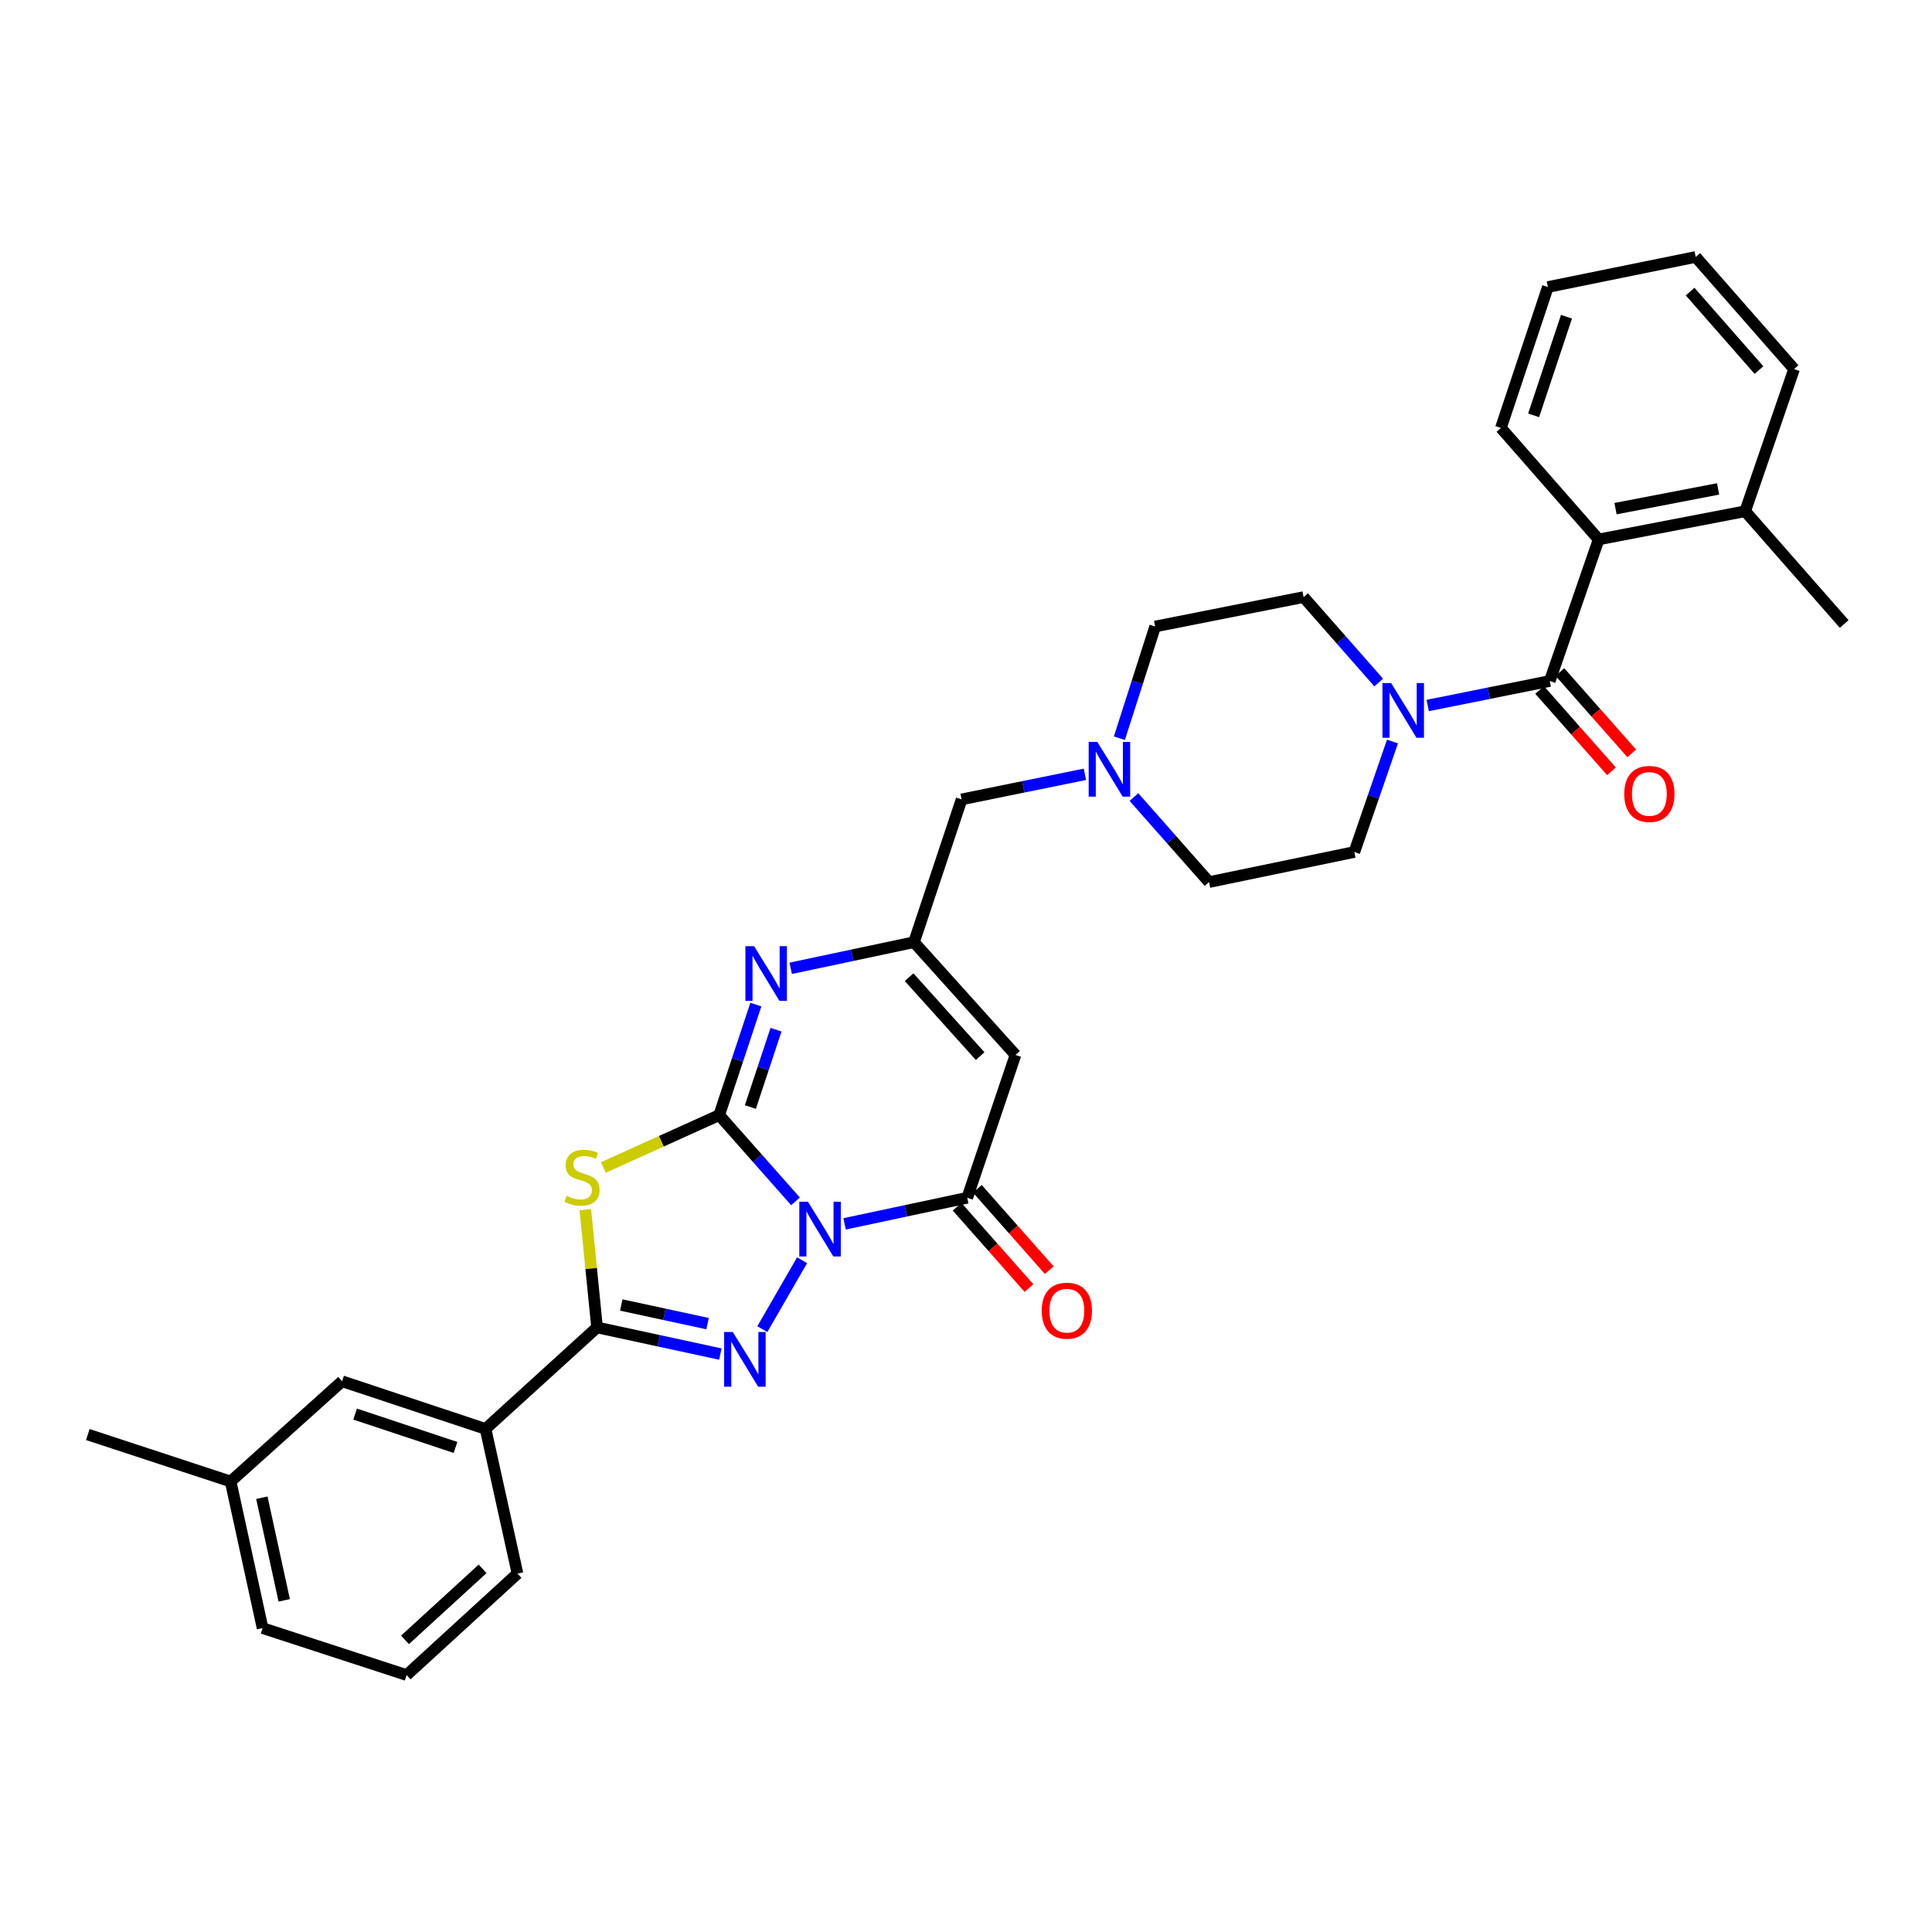 <?xml version='1.0' encoding='iso-8859-1'?>
<svg version='1.1' baseProfile='full'
              xmlns='http://www.w3.org/2000/svg'
                      xmlns:rdkit='http://www.rdkit.org/xml'
                      xmlns:xlink='http://www.w3.org/1999/xlink'
                  xml:space='preserve'
width='1000px' height='1000px' viewBox='0 0 1000 1000'>
<!-- END OF HEADER -->
<rect style='opacity:1.0;fill:#FFFFFF;stroke:none' width='1000' height='1000' x='0' y='0'> </rect>
<path class='bond-0' d='M 411.749,621.814 L 392.003,599.494' style='fill:none;fill-rule:evenodd;stroke:#0000FF;stroke-width:6px;stroke-linecap:butt;stroke-linejoin:miter;stroke-opacity:1' />
<path class='bond-0' d='M 392.003,599.494 L 372.258,577.174' style='fill:none;fill-rule:evenodd;stroke:#000000;stroke-width:6px;stroke-linecap:butt;stroke-linejoin:miter;stroke-opacity:1' />
<path class='bond-1' d='M 415.167,652.287 L 394.581,687.969' style='fill:none;fill-rule:evenodd;stroke:#0000FF;stroke-width:6px;stroke-linecap:butt;stroke-linejoin:miter;stroke-opacity:1' />
<path class='bond-4' d='M 437.146,633.479 L 468.892,626.718' style='fill:none;fill-rule:evenodd;stroke:#0000FF;stroke-width:6px;stroke-linecap:butt;stroke-linejoin:miter;stroke-opacity:1' />
<path class='bond-4' d='M 468.892,626.718 L 500.638,619.957' style='fill:none;fill-rule:evenodd;stroke:#000000;stroke-width:6px;stroke-linecap:butt;stroke-linejoin:miter;stroke-opacity:1' />
<path class='bond-2' d='M 372.258,577.174 L 342.276,590.727' style='fill:none;fill-rule:evenodd;stroke:#000000;stroke-width:6px;stroke-linecap:butt;stroke-linejoin:miter;stroke-opacity:1' />
<path class='bond-2' d='M 342.276,590.727 L 312.294,604.279' style='fill:none;fill-rule:evenodd;stroke:#CCCC00;stroke-width:6px;stroke-linecap:butt;stroke-linejoin:miter;stroke-opacity:1' />
<path class='bond-5' d='M 372.258,577.174 L 381.742,548.577' style='fill:none;fill-rule:evenodd;stroke:#000000;stroke-width:6px;stroke-linecap:butt;stroke-linejoin:miter;stroke-opacity:1' />
<path class='bond-5' d='M 381.742,548.577 L 391.226,519.979' style='fill:none;fill-rule:evenodd;stroke:#0000FF;stroke-width:6px;stroke-linecap:butt;stroke-linejoin:miter;stroke-opacity:1' />
<path class='bond-5' d='M 388.39,573.002 L 395.029,552.983' style='fill:none;fill-rule:evenodd;stroke:#000000;stroke-width:6px;stroke-linecap:butt;stroke-linejoin:miter;stroke-opacity:1' />
<path class='bond-5' d='M 395.029,552.983 L 401.668,532.965' style='fill:none;fill-rule:evenodd;stroke:#0000FF;stroke-width:6px;stroke-linecap:butt;stroke-linejoin:miter;stroke-opacity:1' />
<path class='bond-3' d='M 372.86,700.867 L 340.948,693.971' style='fill:none;fill-rule:evenodd;stroke:#0000FF;stroke-width:6px;stroke-linecap:butt;stroke-linejoin:miter;stroke-opacity:1' />
<path class='bond-3' d='M 340.948,693.971 L 309.036,687.076' style='fill:none;fill-rule:evenodd;stroke:#000000;stroke-width:6px;stroke-linecap:butt;stroke-linejoin:miter;stroke-opacity:1' />
<path class='bond-3' d='M 366.243,685.115 L 343.904,680.288' style='fill:none;fill-rule:evenodd;stroke:#0000FF;stroke-width:6px;stroke-linecap:butt;stroke-linejoin:miter;stroke-opacity:1' />
<path class='bond-3' d='M 343.904,680.288 L 321.566,675.461' style='fill:none;fill-rule:evenodd;stroke:#000000;stroke-width:6px;stroke-linecap:butt;stroke-linejoin:miter;stroke-opacity:1' />
<path class='bond-32' d='M 302.947,626.099 L 305.991,656.587' style='fill:none;fill-rule:evenodd;stroke:#CCCC00;stroke-width:6px;stroke-linecap:butt;stroke-linejoin:miter;stroke-opacity:1' />
<path class='bond-32' d='M 305.991,656.587 L 309.036,687.076' style='fill:none;fill-rule:evenodd;stroke:#000000;stroke-width:6px;stroke-linecap:butt;stroke-linejoin:miter;stroke-opacity:1' />
<path class='bond-11' d='M 309.036,687.076 L 251.32,739.604' style='fill:none;fill-rule:evenodd;stroke:#000000;stroke-width:6px;stroke-linecap:butt;stroke-linejoin:miter;stroke-opacity:1' />
<path class='bond-6' d='M 500.638,619.957 L 525.611,546.034' style='fill:none;fill-rule:evenodd;stroke:#000000;stroke-width:6px;stroke-linecap:butt;stroke-linejoin:miter;stroke-opacity:1' />
<path class='bond-13' d='M 495.392,624.592 L 513.988,645.642' style='fill:none;fill-rule:evenodd;stroke:#000000;stroke-width:6px;stroke-linecap:butt;stroke-linejoin:miter;stroke-opacity:1' />
<path class='bond-13' d='M 513.988,645.642 L 532.585,666.693' style='fill:none;fill-rule:evenodd;stroke:#FF0000;stroke-width:6px;stroke-linecap:butt;stroke-linejoin:miter;stroke-opacity:1' />
<path class='bond-13' d='M 505.884,615.323 L 524.48,636.374' style='fill:none;fill-rule:evenodd;stroke:#000000;stroke-width:6px;stroke-linecap:butt;stroke-linejoin:miter;stroke-opacity:1' />
<path class='bond-13' d='M 524.48,636.374 L 543.077,657.425' style='fill:none;fill-rule:evenodd;stroke:#FF0000;stroke-width:6px;stroke-linecap:butt;stroke-linejoin:miter;stroke-opacity:1' />
<path class='bond-33' d='M 409.257,501.198 L 441.17,494.436' style='fill:none;fill-rule:evenodd;stroke:#0000FF;stroke-width:6px;stroke-linecap:butt;stroke-linejoin:miter;stroke-opacity:1' />
<path class='bond-33' d='M 441.17,494.436 L 473.083,487.673' style='fill:none;fill-rule:evenodd;stroke:#000000;stroke-width:6px;stroke-linecap:butt;stroke-linejoin:miter;stroke-opacity:1' />
<path class='bond-8' d='M 525.611,546.034 L 473.083,487.673' style='fill:none;fill-rule:evenodd;stroke:#000000;stroke-width:6px;stroke-linecap:butt;stroke-linejoin:miter;stroke-opacity:1' />
<path class='bond-8' d='M 507.326,546.645 L 470.557,505.792' style='fill:none;fill-rule:evenodd;stroke:#000000;stroke-width:6px;stroke-linecap:butt;stroke-linejoin:miter;stroke-opacity:1' />
<path class='bond-7' d='M 802.157,352.488 L 770.568,358.829' style='fill:none;fill-rule:evenodd;stroke:#000000;stroke-width:6px;stroke-linecap:butt;stroke-linejoin:miter;stroke-opacity:1' />
<path class='bond-7' d='M 770.568,358.829 L 738.979,365.171' style='fill:none;fill-rule:evenodd;stroke:#0000FF;stroke-width:6px;stroke-linecap:butt;stroke-linejoin:miter;stroke-opacity:1' />
<path class='bond-10' d='M 802.157,352.488 L 827.456,279.21' style='fill:none;fill-rule:evenodd;stroke:#000000;stroke-width:6px;stroke-linecap:butt;stroke-linejoin:miter;stroke-opacity:1' />
<path class='bond-14' d='M 796.91,357.121 L 815.501,378.172' style='fill:none;fill-rule:evenodd;stroke:#000000;stroke-width:6px;stroke-linecap:butt;stroke-linejoin:miter;stroke-opacity:1' />
<path class='bond-14' d='M 815.501,378.172 L 834.092,399.223' style='fill:none;fill-rule:evenodd;stroke:#FF0000;stroke-width:6px;stroke-linecap:butt;stroke-linejoin:miter;stroke-opacity:1' />
<path class='bond-14' d='M 807.403,347.854 L 825.994,368.905' style='fill:none;fill-rule:evenodd;stroke:#000000;stroke-width:6px;stroke-linecap:butt;stroke-linejoin:miter;stroke-opacity:1' />
<path class='bond-14' d='M 825.994,368.905 L 844.585,389.956' style='fill:none;fill-rule:evenodd;stroke:#FF0000;stroke-width:6px;stroke-linecap:butt;stroke-linejoin:miter;stroke-opacity:1' />
<path class='bond-15' d='M 473.083,487.673 L 497.729,413.765' style='fill:none;fill-rule:evenodd;stroke:#000000;stroke-width:6px;stroke-linecap:butt;stroke-linejoin:miter;stroke-opacity:1' />
<path class='bond-9' d='M 713.612,353.275 L 694.176,331.163' style='fill:none;fill-rule:evenodd;stroke:#0000FF;stroke-width:6px;stroke-linecap:butt;stroke-linejoin:miter;stroke-opacity:1' />
<path class='bond-9' d='M 694.176,331.163 L 674.741,309.051' style='fill:none;fill-rule:evenodd;stroke:#000000;stroke-width:6px;stroke-linecap:butt;stroke-linejoin:miter;stroke-opacity:1' />
<path class='bond-35' d='M 720.747,383.814 L 710.876,412.404' style='fill:none;fill-rule:evenodd;stroke:#0000FF;stroke-width:6px;stroke-linecap:butt;stroke-linejoin:miter;stroke-opacity:1' />
<path class='bond-35' d='M 710.876,412.404 L 701.005,440.993' style='fill:none;fill-rule:evenodd;stroke:#000000;stroke-width:6px;stroke-linecap:butt;stroke-linejoin:miter;stroke-opacity:1' />
<path class='bond-19' d='M 827.456,279.21 L 903.308,264.619' style='fill:none;fill-rule:evenodd;stroke:#000000;stroke-width:6px;stroke-linecap:butt;stroke-linejoin:miter;stroke-opacity:1' />
<path class='bond-19' d='M 836.19,263.274 L 889.286,253.061' style='fill:none;fill-rule:evenodd;stroke:#000000;stroke-width:6px;stroke-linecap:butt;stroke-linejoin:miter;stroke-opacity:1' />
<path class='bond-23' d='M 827.456,279.21 L 776.873,221.494' style='fill:none;fill-rule:evenodd;stroke:#000000;stroke-width:6px;stroke-linecap:butt;stroke-linejoin:miter;stroke-opacity:1' />
<path class='bond-18' d='M 251.32,739.604 L 177.078,714.942' style='fill:none;fill-rule:evenodd;stroke:#000000;stroke-width:6px;stroke-linecap:butt;stroke-linejoin:miter;stroke-opacity:1' />
<path class='bond-18' d='M 235.771,749.19 L 183.801,731.926' style='fill:none;fill-rule:evenodd;stroke:#000000;stroke-width:6px;stroke-linecap:butt;stroke-linejoin:miter;stroke-opacity:1' />
<path class='bond-24' d='M 251.32,739.604 L 267.855,814.484' style='fill:none;fill-rule:evenodd;stroke:#000000;stroke-width:6px;stroke-linecap:butt;stroke-linejoin:miter;stroke-opacity:1' />
<path class='bond-12' d='M 561.543,400.778 L 529.636,407.271' style='fill:none;fill-rule:evenodd;stroke:#0000FF;stroke-width:6px;stroke-linecap:butt;stroke-linejoin:miter;stroke-opacity:1' />
<path class='bond-12' d='M 529.636,407.271 L 497.729,413.765' style='fill:none;fill-rule:evenodd;stroke:#000000;stroke-width:6px;stroke-linecap:butt;stroke-linejoin:miter;stroke-opacity:1' />
<path class='bond-20' d='M 586.922,412.556 L 606.36,434.56' style='fill:none;fill-rule:evenodd;stroke:#0000FF;stroke-width:6px;stroke-linecap:butt;stroke-linejoin:miter;stroke-opacity:1' />
<path class='bond-20' d='M 606.36,434.56 L 625.798,456.564' style='fill:none;fill-rule:evenodd;stroke:#000000;stroke-width:6px;stroke-linecap:butt;stroke-linejoin:miter;stroke-opacity:1' />
<path class='bond-21' d='M 579.391,382.095 L 588.65,353.187' style='fill:none;fill-rule:evenodd;stroke:#0000FF;stroke-width:6px;stroke-linecap:butt;stroke-linejoin:miter;stroke-opacity:1' />
<path class='bond-21' d='M 588.65,353.187 L 597.909,324.279' style='fill:none;fill-rule:evenodd;stroke:#000000;stroke-width:6px;stroke-linecap:butt;stroke-linejoin:miter;stroke-opacity:1' />
<path class='bond-16' d='M 701.005,440.993 L 625.798,456.564' style='fill:none;fill-rule:evenodd;stroke:#000000;stroke-width:6px;stroke-linecap:butt;stroke-linejoin:miter;stroke-opacity:1' />
<path class='bond-17' d='M 674.741,309.051 L 597.909,324.279' style='fill:none;fill-rule:evenodd;stroke:#000000;stroke-width:6px;stroke-linecap:butt;stroke-linejoin:miter;stroke-opacity:1' />
<path class='bond-22' d='M 177.078,714.942 L 119.378,766.817' style='fill:none;fill-rule:evenodd;stroke:#000000;stroke-width:6px;stroke-linecap:butt;stroke-linejoin:miter;stroke-opacity:1' />
<path class='bond-26' d='M 903.308,264.619 L 954.545,322.98' style='fill:none;fill-rule:evenodd;stroke:#000000;stroke-width:6px;stroke-linecap:butt;stroke-linejoin:miter;stroke-opacity:1' />
<path class='bond-27' d='M 903.308,264.619 L 928.608,191.038' style='fill:none;fill-rule:evenodd;stroke:#000000;stroke-width:6px;stroke-linecap:butt;stroke-linejoin:miter;stroke-opacity:1' />
<path class='bond-29' d='M 119.378,766.817 L 45.455,742.512' style='fill:none;fill-rule:evenodd;stroke:#000000;stroke-width:6px;stroke-linecap:butt;stroke-linejoin:miter;stroke-opacity:1' />
<path class='bond-34' d='M 119.378,766.817 L 135.913,842.7' style='fill:none;fill-rule:evenodd;stroke:#000000;stroke-width:6px;stroke-linecap:butt;stroke-linejoin:miter;stroke-opacity:1' />
<path class='bond-34' d='M 135.536,775.219 L 147.111,828.337' style='fill:none;fill-rule:evenodd;stroke:#000000;stroke-width:6px;stroke-linecap:butt;stroke-linejoin:miter;stroke-opacity:1' />
<path class='bond-30' d='M 776.873,221.494 L 801.177,148.566' style='fill:none;fill-rule:evenodd;stroke:#000000;stroke-width:6px;stroke-linecap:butt;stroke-linejoin:miter;stroke-opacity:1' />
<path class='bond-30' d='M 793.799,214.981 L 810.812,163.932' style='fill:none;fill-rule:evenodd;stroke:#000000;stroke-width:6px;stroke-linecap:butt;stroke-linejoin:miter;stroke-opacity:1' />
<path class='bond-25' d='M 267.855,814.484 L 210.474,867.004' style='fill:none;fill-rule:evenodd;stroke:#000000;stroke-width:6px;stroke-linecap:butt;stroke-linejoin:miter;stroke-opacity:1' />
<path class='bond-25' d='M 249.796,812.035 L 209.629,848.799' style='fill:none;fill-rule:evenodd;stroke:#000000;stroke-width:6px;stroke-linecap:butt;stroke-linejoin:miter;stroke-opacity:1' />
<path class='bond-28' d='M 210.474,867.004 L 135.913,842.7' style='fill:none;fill-rule:evenodd;stroke:#000000;stroke-width:6px;stroke-linecap:butt;stroke-linejoin:miter;stroke-opacity:1' />
<path class='bond-36' d='M 928.608,191.038 L 877.698,132.996' style='fill:none;fill-rule:evenodd;stroke:#000000;stroke-width:6px;stroke-linecap:butt;stroke-linejoin:miter;stroke-opacity:1' />
<path class='bond-36' d='M 910.447,191.563 L 874.81,150.934' style='fill:none;fill-rule:evenodd;stroke:#000000;stroke-width:6px;stroke-linecap:butt;stroke-linejoin:miter;stroke-opacity:1' />
<path class='bond-31' d='M 801.177,148.566 L 877.698,132.996' style='fill:none;fill-rule:evenodd;stroke:#000000;stroke-width:6px;stroke-linecap:butt;stroke-linejoin:miter;stroke-opacity:1' />
<path  class='atom-0' d='M 418.199 622.021
L 427.479 637.021
Q 428.399 638.501, 429.879 641.181
Q 431.359 643.861, 431.439 644.021
L 431.439 622.021
L 435.199 622.021
L 435.199 650.341
L 431.319 650.341
L 421.359 633.941
Q 420.199 632.021, 418.959 629.821
Q 417.759 627.621, 417.399 626.941
L 417.399 650.341
L 413.719 650.341
L 413.719 622.021
L 418.199 622.021
' fill='#0000FF'/>
<path  class='atom-2' d='M 379.297 689.45
L 388.577 704.45
Q 389.497 705.93, 390.977 708.61
Q 392.457 711.29, 392.537 711.45
L 392.537 689.45
L 396.297 689.45
L 396.297 717.77
L 392.417 717.77
L 382.457 701.37
Q 381.297 699.45, 380.057 697.25
Q 378.857 695.05, 378.497 694.37
L 378.497 717.77
L 374.817 717.77
L 374.817 689.45
L 379.297 689.45
' fill='#0000FF'/>
<path  class='atom-3' d='M 293.266 618.984
Q 293.586 619.104, 294.906 619.664
Q 296.226 620.224, 297.666 620.584
Q 299.146 620.904, 300.586 620.904
Q 303.266 620.904, 304.826 619.624
Q 306.386 618.304, 306.386 616.024
Q 306.386 614.464, 305.586 613.504
Q 304.826 612.544, 303.626 612.024
Q 302.426 611.504, 300.426 610.904
Q 297.906 610.144, 296.386 609.424
Q 294.906 608.704, 293.826 607.184
Q 292.786 605.664, 292.786 603.104
Q 292.786 599.544, 295.186 597.344
Q 297.626 595.144, 302.426 595.144
Q 305.706 595.144, 309.426 596.704
L 308.506 599.784
Q 305.106 598.384, 302.546 598.384
Q 299.786 598.384, 298.266 599.544
Q 296.746 600.664, 296.786 602.624
Q 296.786 604.144, 297.546 605.064
Q 298.346 605.984, 299.466 606.504
Q 300.626 607.024, 302.546 607.624
Q 305.106 608.424, 306.626 609.224
Q 308.146 610.024, 309.226 611.664
Q 310.346 613.264, 310.346 616.024
Q 310.346 619.944, 307.706 622.064
Q 305.106 624.144, 300.746 624.144
Q 298.226 624.144, 296.306 623.584
Q 294.426 623.064, 292.186 622.144
L 293.266 618.984
' fill='#CCCC00'/>
<path  class='atom-6' d='M 390.302 489.729
L 399.582 504.729
Q 400.502 506.209, 401.982 508.889
Q 403.462 511.569, 403.542 511.729
L 403.542 489.729
L 407.302 489.729
L 407.302 518.049
L 403.422 518.049
L 393.462 501.649
Q 392.302 499.729, 391.062 497.529
Q 389.862 495.329, 389.502 494.649
L 389.502 518.049
L 385.822 518.049
L 385.822 489.729
L 390.302 489.729
' fill='#0000FF'/>
<path  class='atom-10' d='M 720.044 353.556
L 729.324 368.556
Q 730.244 370.036, 731.724 372.716
Q 733.204 375.396, 733.284 375.556
L 733.284 353.556
L 737.044 353.556
L 737.044 381.876
L 733.164 381.876
L 723.204 365.476
Q 722.044 363.556, 720.804 361.356
Q 719.604 359.156, 719.244 358.476
L 719.244 381.876
L 715.564 381.876
L 715.564 353.556
L 720.044 353.556
' fill='#0000FF'/>
<path  class='atom-13' d='M 567.975 384.035
L 577.255 399.035
Q 578.175 400.515, 579.655 403.195
Q 581.135 405.875, 581.215 406.035
L 581.215 384.035
L 584.975 384.035
L 584.975 412.355
L 581.095 412.355
L 571.135 395.955
Q 569.975 394.035, 568.735 391.835
Q 567.535 389.635, 567.175 388.955
L 567.175 412.355
L 563.495 412.355
L 563.495 384.035
L 567.975 384.035
' fill='#0000FF'/>
<path  class='atom-14' d='M 539.201 678.406
Q 539.201 671.606, 542.561 667.806
Q 545.921 664.006, 552.201 664.006
Q 558.481 664.006, 561.841 667.806
Q 565.201 671.606, 565.201 678.406
Q 565.201 685.286, 561.801 689.206
Q 558.401 693.086, 552.201 693.086
Q 545.961 693.086, 542.561 689.206
Q 539.201 685.326, 539.201 678.406
M 552.201 689.886
Q 556.521 689.886, 558.841 687.006
Q 561.201 684.086, 561.201 678.406
Q 561.201 672.846, 558.841 670.046
Q 556.521 667.206, 552.201 667.206
Q 547.881 667.206, 545.521 670.006
Q 543.201 672.806, 543.201 678.406
Q 543.201 684.126, 545.521 687.006
Q 547.881 689.886, 552.201 689.886
' fill='#FF0000'/>
<path  class='atom-15' d='M 840.705 410.936
Q 840.705 404.136, 844.065 400.336
Q 847.425 396.536, 853.705 396.536
Q 859.985 396.536, 863.345 400.336
Q 866.705 404.136, 866.705 410.936
Q 866.705 417.816, 863.305 421.736
Q 859.905 425.616, 853.705 425.616
Q 847.465 425.616, 844.065 421.736
Q 840.705 417.856, 840.705 410.936
M 853.705 422.416
Q 858.025 422.416, 860.345 419.536
Q 862.705 416.616, 862.705 410.936
Q 862.705 405.376, 860.345 402.576
Q 858.025 399.736, 853.705 399.736
Q 849.385 399.736, 847.025 402.536
Q 844.705 405.336, 844.705 410.936
Q 844.705 416.656, 847.025 419.536
Q 849.385 422.416, 853.705 422.416
' fill='#FF0000'/>
</svg>
